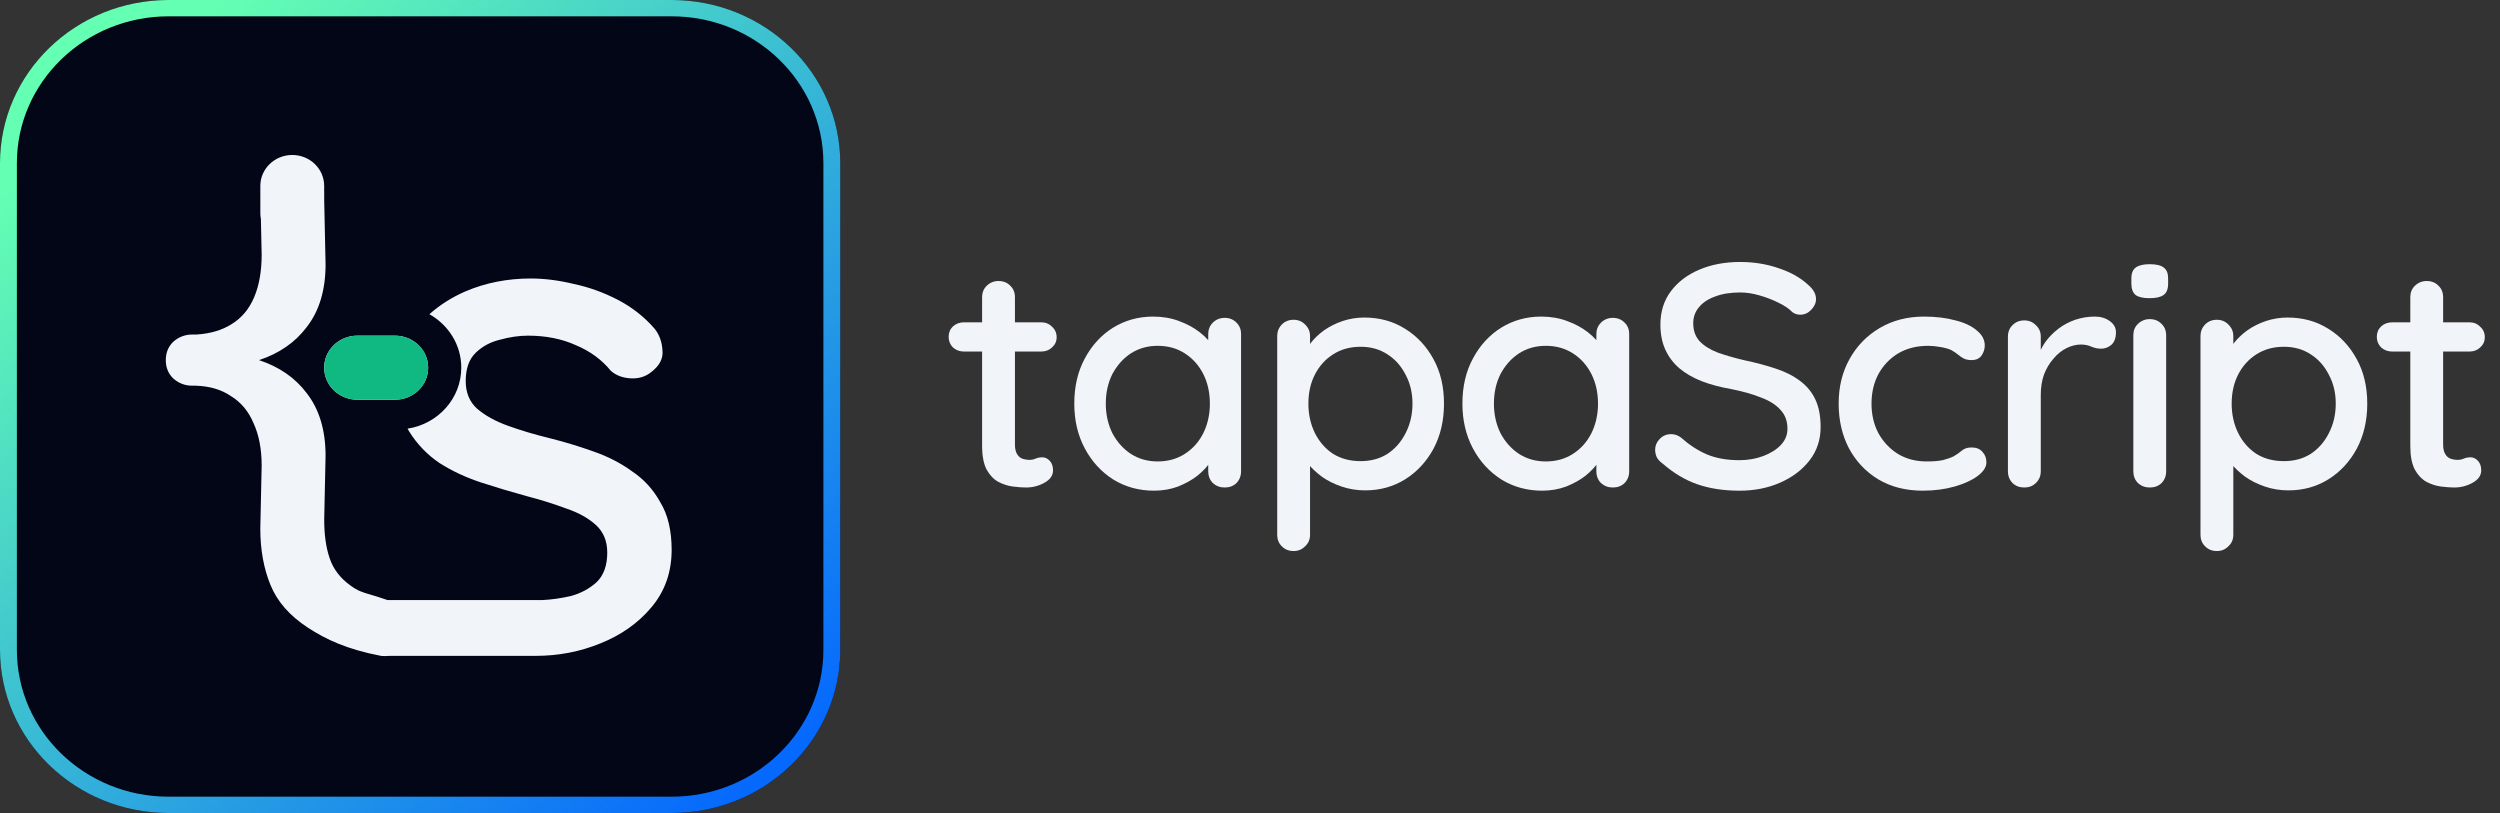 <svg width="123" height="40" viewBox="0 0 123 40" fill="none" xmlns="http://www.w3.org/2000/svg">
<rect x="0" y="0" width="123" height="40" fill="#333333" stroke="none"/>
<path d="M0 8.027C0 3.594 3.714 0 8.296 0H33.045C37.627 0 41.341 3.594 41.341 8.027V31.973C41.341 36.406 37.627 40 33.045 40H8.296C3.714 40 0 36.406 0 31.973V8.027Z" fill="#020617"/>
<path fill-rule="evenodd" clip-rule="evenodd" d="M33.045 0.803H8.296C4.172 0.803 0.83 4.037 0.83 8.027V31.973C0.83 35.963 4.172 39.197 8.296 39.197H33.045C37.169 39.197 40.511 35.963 40.511 31.973V8.027C40.511 4.037 37.169 0.803 33.045 0.803ZM8.296 0C3.714 0 0 3.594 0 8.027V31.973C0 36.406 3.714 40 8.296 40H33.045C37.627 40 41.341 36.406 41.341 31.973V8.027C41.341 3.594 37.627 0 33.045 0H8.296Z" fill="url(#paint0_linear_49_4955)"/>
<path fill-rule="evenodd" clip-rule="evenodd" d="M12.809 9.426V9.145C12.809 8.306 13.512 7.625 14.379 7.625C15.246 7.625 15.949 8.306 15.949 9.145V9.426H15.951V9.878L16.018 13.007C16.018 14.276 15.706 15.309 15.081 16.104C14.518 16.85 13.739 17.387 12.745 17.718C13.739 18.048 14.518 18.586 15.081 19.331C15.706 20.127 16.018 21.159 16.018 22.428L15.951 25.558C15.951 26.31 16.04 26.945 16.218 27.461C16.397 27.999 16.742 28.451 17.255 28.816C17.613 29.075 17.817 29.135 18.226 29.255C18.429 29.315 18.683 29.39 19.031 29.512C19.043 29.515 19.054 29.52 19.065 29.524H19.756H20.627H21.497H23.818H26.673C27.137 29.502 27.613 29.434 28.101 29.321C28.588 29.185 29.006 28.959 29.354 28.643C29.703 28.304 29.877 27.819 29.877 27.186C29.877 26.622 29.691 26.17 29.32 25.831C28.948 25.492 28.461 25.221 27.857 25.018C27.253 24.792 26.604 24.589 25.907 24.408C25.164 24.205 24.41 23.979 23.644 23.73C22.901 23.482 22.228 23.166 21.625 22.782C21.021 22.375 20.522 21.856 20.127 21.223C20.102 21.18 20.077 21.136 20.053 21.09C21.55 20.859 22.695 19.604 22.695 18.09C22.695 16.966 22.064 15.985 21.127 15.46C21.629 15.01 22.213 14.638 22.878 14.345C23.876 13.916 24.955 13.702 26.116 13.702C26.789 13.702 27.497 13.792 28.24 13.973C28.983 14.131 29.703 14.391 30.399 14.752C31.095 15.114 31.699 15.588 32.209 16.175C32.441 16.469 32.569 16.819 32.592 17.225C32.639 17.632 32.453 17.993 32.035 18.31C31.757 18.535 31.42 18.637 31.026 18.614C30.631 18.592 30.306 18.468 30.051 18.242C29.61 17.7 29.041 17.282 28.344 16.988C27.648 16.672 26.859 16.514 25.977 16.514C25.536 16.514 25.072 16.582 24.584 16.717C24.12 16.83 23.725 17.045 23.4 17.361C23.075 17.677 22.913 18.14 22.913 18.75C22.913 19.315 23.099 19.767 23.47 20.105C23.864 20.444 24.375 20.726 25.002 20.952C25.629 21.178 26.314 21.381 27.056 21.562C27.776 21.743 28.484 21.957 29.18 22.206C29.9 22.454 30.538 22.782 31.095 23.188C31.675 23.572 32.14 24.081 32.488 24.713C32.859 25.323 33.045 26.102 33.045 27.051C33.045 28.157 32.709 29.106 32.035 29.897C31.385 30.665 30.55 31.252 29.528 31.659C28.53 32.065 27.474 32.268 26.36 32.268H22.512H19.429H19.229C19.212 32.268 19.18 32.27 19.139 32.271H19.139C19.013 32.276 18.808 32.285 18.741 32.268C17.068 31.946 16.04 31.462 15.148 30.881C14.256 30.3 13.643 29.601 13.309 28.784C12.974 27.967 12.807 27.042 12.807 26.009L12.874 22.912C12.874 22.095 12.74 21.396 12.472 20.815C12.227 20.234 11.859 19.793 11.368 19.492C10.9 19.169 10.32 18.997 9.629 18.976H9.462C9.105 18.976 8.793 18.858 8.525 18.621C8.28 18.384 8.157 18.083 8.157 17.718C8.157 17.352 8.28 17.051 8.525 16.814C8.793 16.578 9.105 16.459 9.462 16.459H9.663C10.354 16.416 10.934 16.244 11.402 15.943C11.893 15.642 12.261 15.201 12.506 14.62C12.751 14.04 12.874 13.341 12.874 12.523L12.836 10.774C12.819 10.684 12.809 10.59 12.809 10.495V9.546L12.807 9.426H12.809ZM15.949 18.09C15.949 17.22 16.678 16.515 17.578 16.515H19.438C20.337 16.515 21.066 17.22 21.066 18.09C21.066 18.96 20.337 19.666 19.438 19.666H17.578C16.678 19.666 15.949 18.96 15.949 18.09Z" fill="#F1F5F9"/>
<path d="M19.438 16.515H17.578C16.678 16.515 15.95 17.22 15.95 18.09C15.95 18.96 16.678 19.665 17.578 19.665H19.438C20.338 19.665 21.067 18.96 21.067 18.09C21.067 17.22 20.338 16.515 19.438 16.515Z" fill="#10B981"/>
<path d="M117.698 15.858H121.494C121.71 15.858 121.887 15.931 122.027 16.077C122.178 16.212 122.253 16.384 122.253 16.593C122.253 16.791 122.178 16.957 122.027 17.093C121.887 17.228 121.71 17.296 121.494 17.296H117.698C117.483 17.296 117.3 17.228 117.149 17.093C117.009 16.947 116.939 16.775 116.939 16.577C116.939 16.369 117.009 16.197 117.149 16.061C117.3 15.926 117.483 15.858 117.698 15.858ZM119.394 13.826C119.631 13.826 119.825 13.904 119.976 14.061C120.127 14.206 120.202 14.394 120.202 14.623V21.875C120.202 22.063 120.234 22.214 120.299 22.328C120.364 22.443 120.45 22.521 120.557 22.563C120.676 22.605 120.794 22.625 120.913 22.625C121.031 22.625 121.133 22.605 121.22 22.563C121.317 22.521 121.43 22.5 121.559 22.5C121.688 22.5 121.807 22.558 121.914 22.672C122.022 22.787 122.076 22.943 122.076 23.141C122.076 23.391 121.936 23.594 121.656 23.75C121.376 23.907 121.074 23.985 120.751 23.985C120.568 23.985 120.353 23.969 120.105 23.938C119.857 23.907 119.615 23.829 119.378 23.704C119.152 23.579 118.964 23.381 118.813 23.11C118.662 22.828 118.587 22.438 118.587 21.938V14.623C118.587 14.394 118.662 14.206 118.813 14.061C118.974 13.904 119.168 13.826 119.394 13.826Z" fill="#F1F5F9"/>
<path d="M112.544 15.623C113.298 15.623 113.966 15.806 114.547 16.171C115.139 16.535 115.608 17.035 115.952 17.671C116.297 18.296 116.469 19.026 116.469 19.859C116.469 20.692 116.297 21.432 115.952 22.078C115.608 22.714 115.145 23.214 114.563 23.579C113.982 23.943 113.325 24.126 112.593 24.126C112.183 24.126 111.796 24.063 111.43 23.938C111.064 23.813 110.741 23.652 110.46 23.454C110.181 23.245 109.949 23.026 109.766 22.797C109.594 22.568 109.486 22.354 109.443 22.156L109.879 21.953V26.314C109.879 26.543 109.798 26.73 109.637 26.876C109.486 27.033 109.297 27.111 109.071 27.111C108.835 27.111 108.641 27.033 108.49 26.876C108.339 26.73 108.264 26.543 108.264 26.314V16.53C108.264 16.311 108.339 16.124 108.49 15.967C108.641 15.811 108.835 15.733 109.071 15.733C109.297 15.733 109.486 15.811 109.637 15.967C109.798 16.124 109.879 16.311 109.879 16.53V17.608L109.621 17.468C109.653 17.27 109.755 17.067 109.927 16.858C110.1 16.639 110.315 16.436 110.574 16.249C110.843 16.061 111.144 15.91 111.478 15.796C111.823 15.681 112.178 15.623 112.544 15.623ZM112.366 17.061C111.85 17.061 111.397 17.186 111.01 17.436C110.633 17.676 110.337 18.004 110.121 18.421C109.906 18.838 109.798 19.317 109.798 19.859C109.798 20.39 109.906 20.875 110.121 21.312C110.337 21.74 110.633 22.078 111.01 22.328C111.397 22.568 111.85 22.688 112.366 22.688C112.873 22.688 113.314 22.568 113.691 22.328C114.068 22.078 114.364 21.74 114.579 21.312C114.806 20.875 114.919 20.39 114.919 19.859C114.919 19.328 114.806 18.854 114.579 18.437C114.364 18.01 114.068 17.676 113.691 17.436C113.314 17.186 112.873 17.061 112.366 17.061Z" fill="#F1F5F9"/>
<path d="M106.575 23.188C106.575 23.417 106.5 23.61 106.349 23.766C106.198 23.912 106.004 23.985 105.768 23.985C105.541 23.985 105.348 23.912 105.186 23.766C105.035 23.61 104.96 23.417 104.96 23.188V16.498C104.96 16.269 105.035 16.082 105.186 15.936C105.348 15.78 105.541 15.701 105.768 15.701C106.004 15.701 106.198 15.78 106.349 15.936C106.5 16.082 106.575 16.269 106.575 16.498V23.188ZM105.751 14.67C105.439 14.67 105.213 14.618 105.073 14.514C104.933 14.399 104.863 14.211 104.863 13.951V13.701C104.863 13.44 104.938 13.258 105.089 13.154C105.24 13.05 105.466 12.998 105.768 12.998C106.091 12.998 106.322 13.055 106.462 13.169C106.602 13.274 106.672 13.451 106.672 13.701V13.951C106.672 14.222 106.597 14.409 106.446 14.514C106.306 14.618 106.075 14.67 105.751 14.67Z" fill="#F1F5F9"/>
<path d="M99.598 23.985C99.361 23.985 99.167 23.912 99.016 23.766C98.866 23.609 98.79 23.417 98.79 23.187V16.561C98.79 16.331 98.866 16.144 99.016 15.998C99.167 15.842 99.361 15.764 99.598 15.764C99.824 15.764 100.013 15.842 100.163 15.998C100.325 16.144 100.406 16.331 100.406 16.561V18.311L100.244 17.639C100.33 17.347 100.459 17.076 100.632 16.826C100.815 16.576 101.03 16.358 101.278 16.17C101.525 15.982 101.8 15.837 102.102 15.732C102.414 15.628 102.737 15.576 103.071 15.576C103.351 15.576 103.593 15.649 103.798 15.795C104.002 15.941 104.105 16.123 104.105 16.342C104.105 16.623 104.029 16.832 103.878 16.967C103.728 17.092 103.561 17.155 103.378 17.155C103.216 17.155 103.06 17.123 102.909 17.061C102.759 16.988 102.581 16.951 102.376 16.951C102.15 16.951 101.919 17.009 101.682 17.123C101.445 17.238 101.229 17.41 101.036 17.639C100.842 17.858 100.685 18.119 100.567 18.421C100.459 18.723 100.406 19.061 100.406 19.436V23.187C100.406 23.417 100.325 23.609 100.163 23.766C100.013 23.912 99.824 23.985 99.598 23.985Z" fill="#F1F5F9"/>
<path d="M94.662 15.576C95.244 15.576 95.76 15.639 96.213 15.764C96.665 15.878 97.015 16.045 97.263 16.264C97.521 16.472 97.65 16.717 97.65 16.998C97.65 17.175 97.597 17.342 97.489 17.498C97.381 17.644 97.22 17.717 97.004 17.717C96.854 17.717 96.724 17.691 96.617 17.639C96.52 17.587 96.428 17.525 96.342 17.452C96.256 17.379 96.148 17.306 96.019 17.233C95.901 17.17 95.723 17.118 95.486 17.076C95.26 17.035 95.055 17.014 94.872 17.014C94.301 17.014 93.806 17.139 93.386 17.389C92.977 17.639 92.654 17.978 92.417 18.405C92.191 18.832 92.078 19.317 92.078 19.858C92.078 20.4 92.191 20.885 92.417 21.312C92.654 21.739 92.972 22.078 93.37 22.328C93.779 22.578 94.253 22.703 94.791 22.703C95.114 22.703 95.378 22.682 95.583 22.64C95.787 22.588 95.965 22.526 96.116 22.453C96.277 22.359 96.412 22.265 96.52 22.172C96.638 22.067 96.8 22.015 97.004 22.015C97.241 22.015 97.419 22.088 97.537 22.234C97.667 22.37 97.731 22.541 97.731 22.75C97.731 22.979 97.586 23.203 97.295 23.422C97.015 23.63 96.638 23.802 96.164 23.938C95.691 24.073 95.168 24.141 94.597 24.141C93.758 24.141 93.025 23.953 92.401 23.578C91.787 23.203 91.308 22.692 90.963 22.047C90.629 21.401 90.462 20.671 90.462 19.858C90.462 19.035 90.64 18.306 90.995 17.67C91.351 17.024 91.846 16.514 92.481 16.139C93.117 15.764 93.844 15.576 94.662 15.576Z" fill="#F1F5F9"/>
<path d="M85.585 24.142C84.809 24.142 84.12 24.037 83.517 23.829C82.914 23.621 82.338 23.277 81.789 22.797C81.67 22.714 81.579 22.615 81.514 22.5C81.46 22.375 81.433 22.25 81.433 22.125C81.433 21.927 81.509 21.75 81.659 21.594C81.81 21.438 81.999 21.36 82.225 21.36C82.397 21.36 82.559 21.417 82.709 21.532C83.119 21.896 83.544 22.172 83.986 22.36C84.438 22.547 84.966 22.641 85.569 22.641C85.999 22.641 86.392 22.573 86.748 22.438C87.114 22.302 87.405 22.12 87.62 21.891C87.835 21.662 87.943 21.396 87.943 21.094C87.943 20.719 87.83 20.411 87.604 20.172C87.388 19.922 87.071 19.718 86.651 19.562C86.242 19.395 85.746 19.255 85.165 19.14C84.626 19.047 84.142 18.916 83.711 18.75C83.291 18.583 82.93 18.374 82.629 18.124C82.327 17.864 82.096 17.557 81.934 17.202C81.773 16.848 81.692 16.436 81.692 15.968C81.692 15.332 81.864 14.785 82.209 14.326C82.553 13.868 83.022 13.514 83.614 13.264C84.206 13.014 84.874 12.889 85.617 12.889C86.295 12.889 86.931 12.993 87.523 13.201C88.115 13.399 88.595 13.67 88.961 14.014C89.219 14.233 89.348 14.467 89.348 14.717C89.348 14.905 89.267 15.082 89.106 15.249C88.955 15.405 88.778 15.483 88.573 15.483C88.422 15.483 88.293 15.441 88.185 15.358C88.013 15.181 87.781 15.025 87.491 14.889C87.2 14.743 86.888 14.623 86.554 14.53C86.231 14.436 85.918 14.389 85.617 14.389C85.132 14.389 84.718 14.457 84.373 14.592C84.029 14.717 83.765 14.894 83.582 15.124C83.399 15.342 83.307 15.603 83.307 15.905C83.307 16.259 83.409 16.551 83.614 16.78C83.829 17.009 84.126 17.197 84.502 17.343C84.879 17.478 85.31 17.603 85.795 17.718C86.387 17.843 86.915 17.984 87.378 18.14C87.852 18.296 88.25 18.5 88.573 18.75C88.896 18.989 89.144 19.291 89.316 19.656C89.488 20.021 89.574 20.474 89.574 21.016C89.574 21.641 89.391 22.188 89.025 22.657C88.659 23.126 88.175 23.49 87.571 23.751C86.979 24.011 86.317 24.142 85.585 24.142Z" fill="#F1F5F9"/>
<path d="M79.349 15.639C79.586 15.639 79.779 15.717 79.93 15.873C80.081 16.019 80.156 16.206 80.156 16.436V23.187C80.156 23.417 80.081 23.609 79.93 23.766C79.779 23.912 79.586 23.985 79.349 23.985C79.123 23.985 78.929 23.912 78.767 23.766C78.617 23.609 78.541 23.417 78.541 23.187V22.062L78.88 22.109C78.88 22.297 78.799 22.505 78.638 22.734C78.487 22.963 78.277 23.187 78.008 23.406C77.739 23.615 77.421 23.792 77.055 23.938C76.689 24.073 76.296 24.141 75.876 24.141C75.133 24.141 74.465 23.958 73.873 23.594C73.281 23.219 72.812 22.708 72.468 22.062C72.123 21.416 71.951 20.682 71.951 19.858C71.951 19.015 72.123 18.275 72.468 17.639C72.812 16.993 73.275 16.488 73.857 16.123C74.449 15.759 75.106 15.576 75.827 15.576C76.29 15.576 76.716 15.649 77.103 15.795C77.502 15.941 77.847 16.128 78.137 16.358C78.428 16.587 78.649 16.832 78.799 17.092C78.961 17.342 79.042 17.582 79.042 17.811L78.541 17.858V16.436C78.541 16.217 78.617 16.029 78.767 15.873C78.929 15.717 79.123 15.639 79.349 15.639ZM76.053 22.703C76.56 22.703 77.007 22.578 77.394 22.328C77.782 22.078 78.083 21.739 78.299 21.312C78.514 20.874 78.622 20.39 78.622 19.858C78.622 19.317 78.514 18.832 78.299 18.405C78.083 17.978 77.782 17.639 77.394 17.389C77.007 17.139 76.56 17.014 76.053 17.014C75.558 17.014 75.117 17.139 74.729 17.389C74.352 17.639 74.051 17.978 73.824 18.405C73.609 18.832 73.501 19.317 73.501 19.858C73.501 20.39 73.609 20.874 73.824 21.312C74.051 21.739 74.352 22.078 74.729 22.328C75.117 22.578 75.558 22.703 76.053 22.703Z" fill="#F1F5F9"/>
<path d="M67.119 15.623C67.873 15.623 68.541 15.806 69.122 16.171C69.715 16.535 70.183 17.035 70.528 17.671C70.872 18.296 71.044 19.026 71.044 19.859C71.044 20.692 70.872 21.432 70.528 22.078C70.183 22.714 69.72 23.214 69.138 23.579C68.557 23.943 67.9 24.126 67.168 24.126C66.758 24.126 66.371 24.063 66.005 23.938C65.639 23.813 65.316 23.652 65.036 23.454C64.756 23.245 64.524 23.026 64.341 22.797C64.169 22.568 64.061 22.354 64.018 22.156L64.454 21.953V26.314C64.454 26.543 64.373 26.73 64.212 26.876C64.061 27.033 63.873 27.111 63.647 27.111C63.41 27.111 63.216 27.033 63.065 26.876C62.914 26.73 62.839 26.543 62.839 26.314V16.53C62.839 16.311 62.914 16.124 63.065 15.967C63.216 15.811 63.41 15.733 63.647 15.733C63.873 15.733 64.061 15.811 64.212 15.967C64.373 16.124 64.454 16.311 64.454 16.53V17.608L64.196 17.468C64.228 17.27 64.33 17.067 64.503 16.858C64.675 16.639 64.89 16.436 65.149 16.249C65.418 16.061 65.719 15.91 66.053 15.796C66.398 15.681 66.753 15.623 67.119 15.623ZM66.942 17.061C66.425 17.061 65.972 17.186 65.585 17.436C65.208 17.676 64.912 18.004 64.696 18.421C64.481 18.838 64.373 19.317 64.373 19.859C64.373 20.39 64.481 20.875 64.696 21.312C64.912 21.74 65.208 22.078 65.585 22.328C65.972 22.568 66.425 22.688 66.942 22.688C67.448 22.688 67.889 22.568 68.266 22.328C68.643 22.078 68.939 21.74 69.155 21.312C69.381 20.875 69.494 20.39 69.494 19.859C69.494 19.328 69.381 18.854 69.155 18.437C68.939 18.01 68.643 17.676 68.266 17.436C67.889 17.186 67.448 17.061 66.942 17.061Z" fill="#F1F5F9"/>
<path d="M60.253 15.639C60.49 15.639 60.684 15.717 60.834 15.873C60.985 16.019 61.06 16.206 61.06 16.436V23.187C61.06 23.417 60.985 23.609 60.834 23.766C60.684 23.912 60.49 23.985 60.253 23.985C60.027 23.985 59.833 23.912 59.671 23.766C59.52 23.609 59.445 23.417 59.445 23.187V22.062L59.784 22.109C59.784 22.297 59.703 22.505 59.542 22.734C59.391 22.963 59.181 23.187 58.912 23.406C58.643 23.615 58.325 23.792 57.959 23.938C57.593 24.073 57.2 24.141 56.78 24.141C56.037 24.141 55.369 23.958 54.777 23.594C54.185 23.219 53.716 22.708 53.372 22.062C53.027 21.416 52.855 20.682 52.855 19.858C52.855 19.015 53.027 18.275 53.372 17.639C53.716 16.993 54.179 16.488 54.761 16.123C55.353 15.759 56.01 15.576 56.731 15.576C57.194 15.576 57.62 15.649 58.008 15.795C58.406 15.941 58.751 16.128 59.041 16.358C59.332 16.587 59.553 16.832 59.703 17.092C59.865 17.342 59.946 17.582 59.946 17.811L59.445 17.858V16.436C59.445 16.217 59.52 16.029 59.671 15.873C59.833 15.717 60.027 15.639 60.253 15.639ZM56.958 22.703C57.464 22.703 57.911 22.578 58.298 22.328C58.686 22.078 58.987 21.739 59.203 21.312C59.418 20.874 59.526 20.39 59.526 19.858C59.526 19.317 59.418 18.832 59.203 18.405C58.987 17.978 58.686 17.639 58.298 17.389C57.911 17.139 57.464 17.014 56.958 17.014C56.462 17.014 56.021 17.139 55.633 17.389C55.256 17.639 54.955 17.978 54.728 18.405C54.513 18.832 54.405 19.317 54.405 19.858C54.405 20.39 54.513 20.874 54.728 21.312C54.955 21.739 55.256 22.078 55.633 22.328C56.021 22.578 56.462 22.703 56.958 22.703Z" fill="#F1F5F9"/>
<path d="M47.432 15.858H51.228C51.443 15.858 51.621 15.931 51.761 16.077C51.911 16.212 51.987 16.384 51.987 16.593C51.987 16.791 51.911 16.957 51.761 17.093C51.621 17.228 51.443 17.296 51.228 17.296H47.432C47.216 17.296 47.033 17.228 46.883 17.093C46.743 16.947 46.673 16.775 46.673 16.577C46.673 16.369 46.743 16.197 46.883 16.061C47.033 15.926 47.216 15.858 47.432 15.858ZM49.128 13.826C49.365 13.826 49.559 13.904 49.709 14.061C49.86 14.206 49.935 14.394 49.935 14.623V21.875C49.935 22.063 49.968 22.214 50.032 22.328C50.097 22.443 50.183 22.521 50.291 22.563C50.409 22.605 50.528 22.625 50.646 22.625C50.765 22.625 50.867 22.605 50.953 22.563C51.05 22.521 51.163 22.5 51.292 22.5C51.422 22.5 51.54 22.558 51.648 22.672C51.755 22.787 51.809 22.943 51.809 23.141C51.809 23.391 51.669 23.594 51.389 23.75C51.109 23.907 50.808 23.985 50.485 23.985C50.302 23.985 50.086 23.969 49.839 23.938C49.591 23.907 49.349 23.829 49.112 23.704C48.886 23.579 48.697 23.381 48.546 23.11C48.396 22.828 48.32 22.438 48.32 21.938V14.623C48.32 14.394 48.396 14.206 48.546 14.061C48.708 13.904 48.902 13.826 49.128 13.826Z" fill="#F1F5F9"/>
<defs>
<linearGradient id="paint0_linear_49_4955" x1="5.531" y1="4.816" x2="35.916" y2="39.526" gradientUnits="userSpaceOnUse">
<stop stop-color="#64FFB2"/>
<stop offset="1" stop-color="#0669FD"/>
</linearGradient>
</defs>
</svg>
